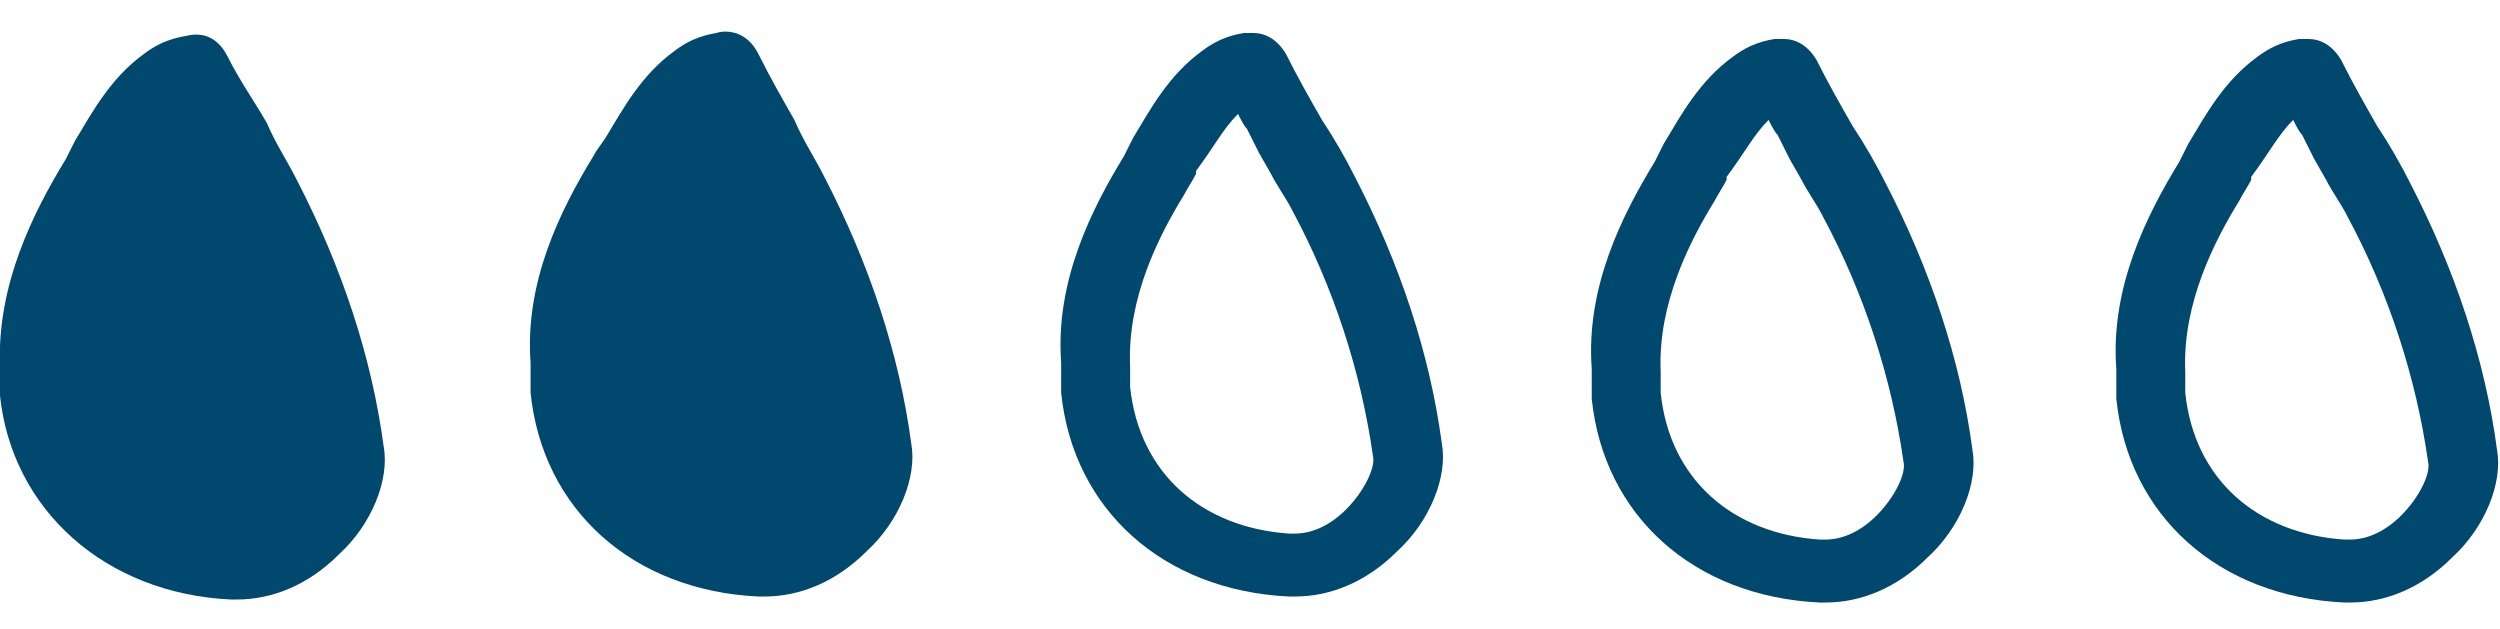 <svg xml:space="preserve" style="enable-background:new 0 0 83.4 21;" viewBox="0 0 83.4 21" height="21px" width="83.4px" y="0px" x="0px" xmlns:xlink="http://www.w3.org/1999/xlink" xmlns="http://www.w3.org/2000/svg" id="Layer_1" version="1.1">
<style type="text/css">
	.st0{fill:#00486E;}
</style>
<path d="M41.3,3.8c0.1,0.2,0.2,0.4,0.3,0.5L42,5.1l0.4,0.7c0.2,0.4,0.5,0.8,0.7,1.2c1.4,2.6,2.3,5.4,2.7,8.2
	c0.1,0.4-0.3,1.2-0.9,1.8c-0.5,0.5-1.1,0.8-1.7,0.8H43c-2.9-0.2-5-2-5.3-4.9c0-0.1,0-0.2,0-0.3v-0.2v-0.1v-0.1
	c-0.1-2.3,1-4.4,1.8-5.7c0.1-0.2,0.3-0.5,0.4-0.7V5.7C40.5,4.9,40.8,4.3,41.3,3.8 M41.8,1.1c-0.1,0-0.2,0-0.3,0
	c-0.6,0.1-1,0.3-1.4,0.6c-1.1,0.8-1.7,1.9-2.3,2.9c-0.1,0.2-0.2,0.4-0.3,0.6c-1.1,1.8-2.3,4.2-2.1,6.9v0.3c0,0.2,0,0.4,0,0.7
	c0.4,3.9,3.4,6.6,7.6,6.8h0.2c1.2,0,2.4-0.5,3.4-1.5c1.1-1,1.7-2.5,1.5-3.6c-0.4-3-1.4-6-2.9-8.9c-0.3-0.6-0.7-1.3-1.1-1.9
	c-0.4-0.7-0.8-1.4-1.2-2.2C42.6,1.3,42.2,1.1,41.8,1.1L41.8,1.1z" class="st0"></path>
<path d="M8.9,4.1C8.5,3.4,8,2.7,7.6,1.9s-1-0.8-1.4-0.7c-0.6,0.1-1,0.3-1.4,0.6C3.7,2.6,3.1,3.7,2.5,4.7
	C2.4,4.9,2.3,5.1,2.2,5.3C1.1,7.1-0.1,9.5,0,12.2v0.3c0,0.2,0,0.4,0,0.7C0.4,17,3.5,19.8,7.7,20h0.2c1.2,0,2.4-0.5,3.4-1.5
	c1.1-1,1.7-2.5,1.5-3.6c-0.4-3-1.4-6-2.9-8.9C9.6,5.4,9.2,4.8,8.9,4.1z" class="st0"></path>
<path d="M26.5,4c-0.4-0.7-0.8-1.4-1.2-2.2C24.9,1,24.2,1,23.9,1.1c-0.6,0.1-1,0.3-1.4,0.6c-1.1,0.8-1.7,1.9-2.3,2.9
	C20,4.9,19.9,5,19.8,5.2c-1.1,1.8-2.3,4.2-2.1,6.9v0.3c0,0.2,0,0.4,0,0.7c0.4,3.9,3.4,6.6,7.6,6.8h0.2c1.2,0,2.4-0.5,3.4-1.5
	c1.1-1,1.7-2.5,1.5-3.6c-0.4-3-1.4-6-2.9-8.9C27.2,5.3,26.8,4.7,26.5,4z" class="st0"></path>
<path d="M59,4c0.1,0.2,0.2,0.4,0.3,0.5l0.4,0.8L60.1,6c0.2,0.4,0.5,0.8,0.7,1.2c1.4,2.6,2.3,5.4,2.7,8.2
	c0.1,0.4-0.3,1.2-0.9,1.8c-0.5,0.5-1.1,0.8-1.7,0.8h-0.2c-2.9-0.2-5-2-5.3-4.9c0-0.1,0-0.2,0-0.3v-0.2v-0.1v-0.1
	c-0.1-2.3,1-4.4,1.8-5.7c0.1-0.2,0.3-0.5,0.4-0.7V5.9C58.2,5.1,58.5,4.5,59,4 M59.5,1.3c-0.1,0-0.2,0-0.3,0c-0.6,0.1-1,0.3-1.4,0.6
	c-1.1,0.8-1.7,1.9-2.3,2.9c-0.1,0.2-0.2,0.4-0.3,0.6c-1.1,1.8-2.3,4.2-2.1,6.9v0.3c0,0.2,0,0.4,0,0.7c0.4,3.9,3.4,6.6,7.6,6.8h0.2
	c1.2,0,2.4-0.5,3.4-1.5c1.1-1,1.7-2.5,1.5-3.6c-0.4-3-1.4-6-2.9-8.9c-0.3-0.6-0.7-1.3-1.1-1.9C61.4,3.5,61,2.8,60.6,2
	C60.3,1.5,59.9,1.3,59.5,1.3L59.5,1.3z" class="st0"></path>
<path d="M76.5,4c0.1,0.2,0.2,0.4,0.3,0.5l0.4,0.8L77.6,6c0.2,0.4,0.5,0.8,0.7,1.2c1.4,2.6,2.3,5.4,2.7,8.2
	c0.1,0.4-0.3,1.2-0.9,1.8C79.6,17.7,79,18,78.4,18h-0.2c-2.9-0.2-5-2-5.3-4.9c0-0.1,0-0.2,0-0.3v-0.2v-0.1v-0.1
	c-0.1-2.3,1-4.4,1.8-5.7C74.8,6.5,75,6.2,75.1,6V5.9C75.7,5.1,76,4.5,76.5,4 M77,1.3c-0.1,0-0.2,0-0.3,0c-0.6,0.1-1,0.3-1.4,0.6
	c-1.1,0.8-1.7,1.9-2.3,2.9c-0.1,0.2-0.2,0.4-0.3,0.6c-1.1,1.8-2.3,4.2-2.1,6.9v0.3c0,0.2,0,0.4,0,0.7c0.4,3.9,3.4,6.6,7.6,6.8h0.2
	c1.2,0,2.4-0.5,3.4-1.5c1.1-1,1.7-2.5,1.5-3.6c-0.4-3-1.4-6-2.9-8.9c-0.3-0.6-0.7-1.3-1.1-1.9c-0.4-0.7-0.8-1.4-1.2-2.2
	C77.8,1.5,77.4,1.3,77,1.3L77,1.3z" class="st0"></path>
</svg>
